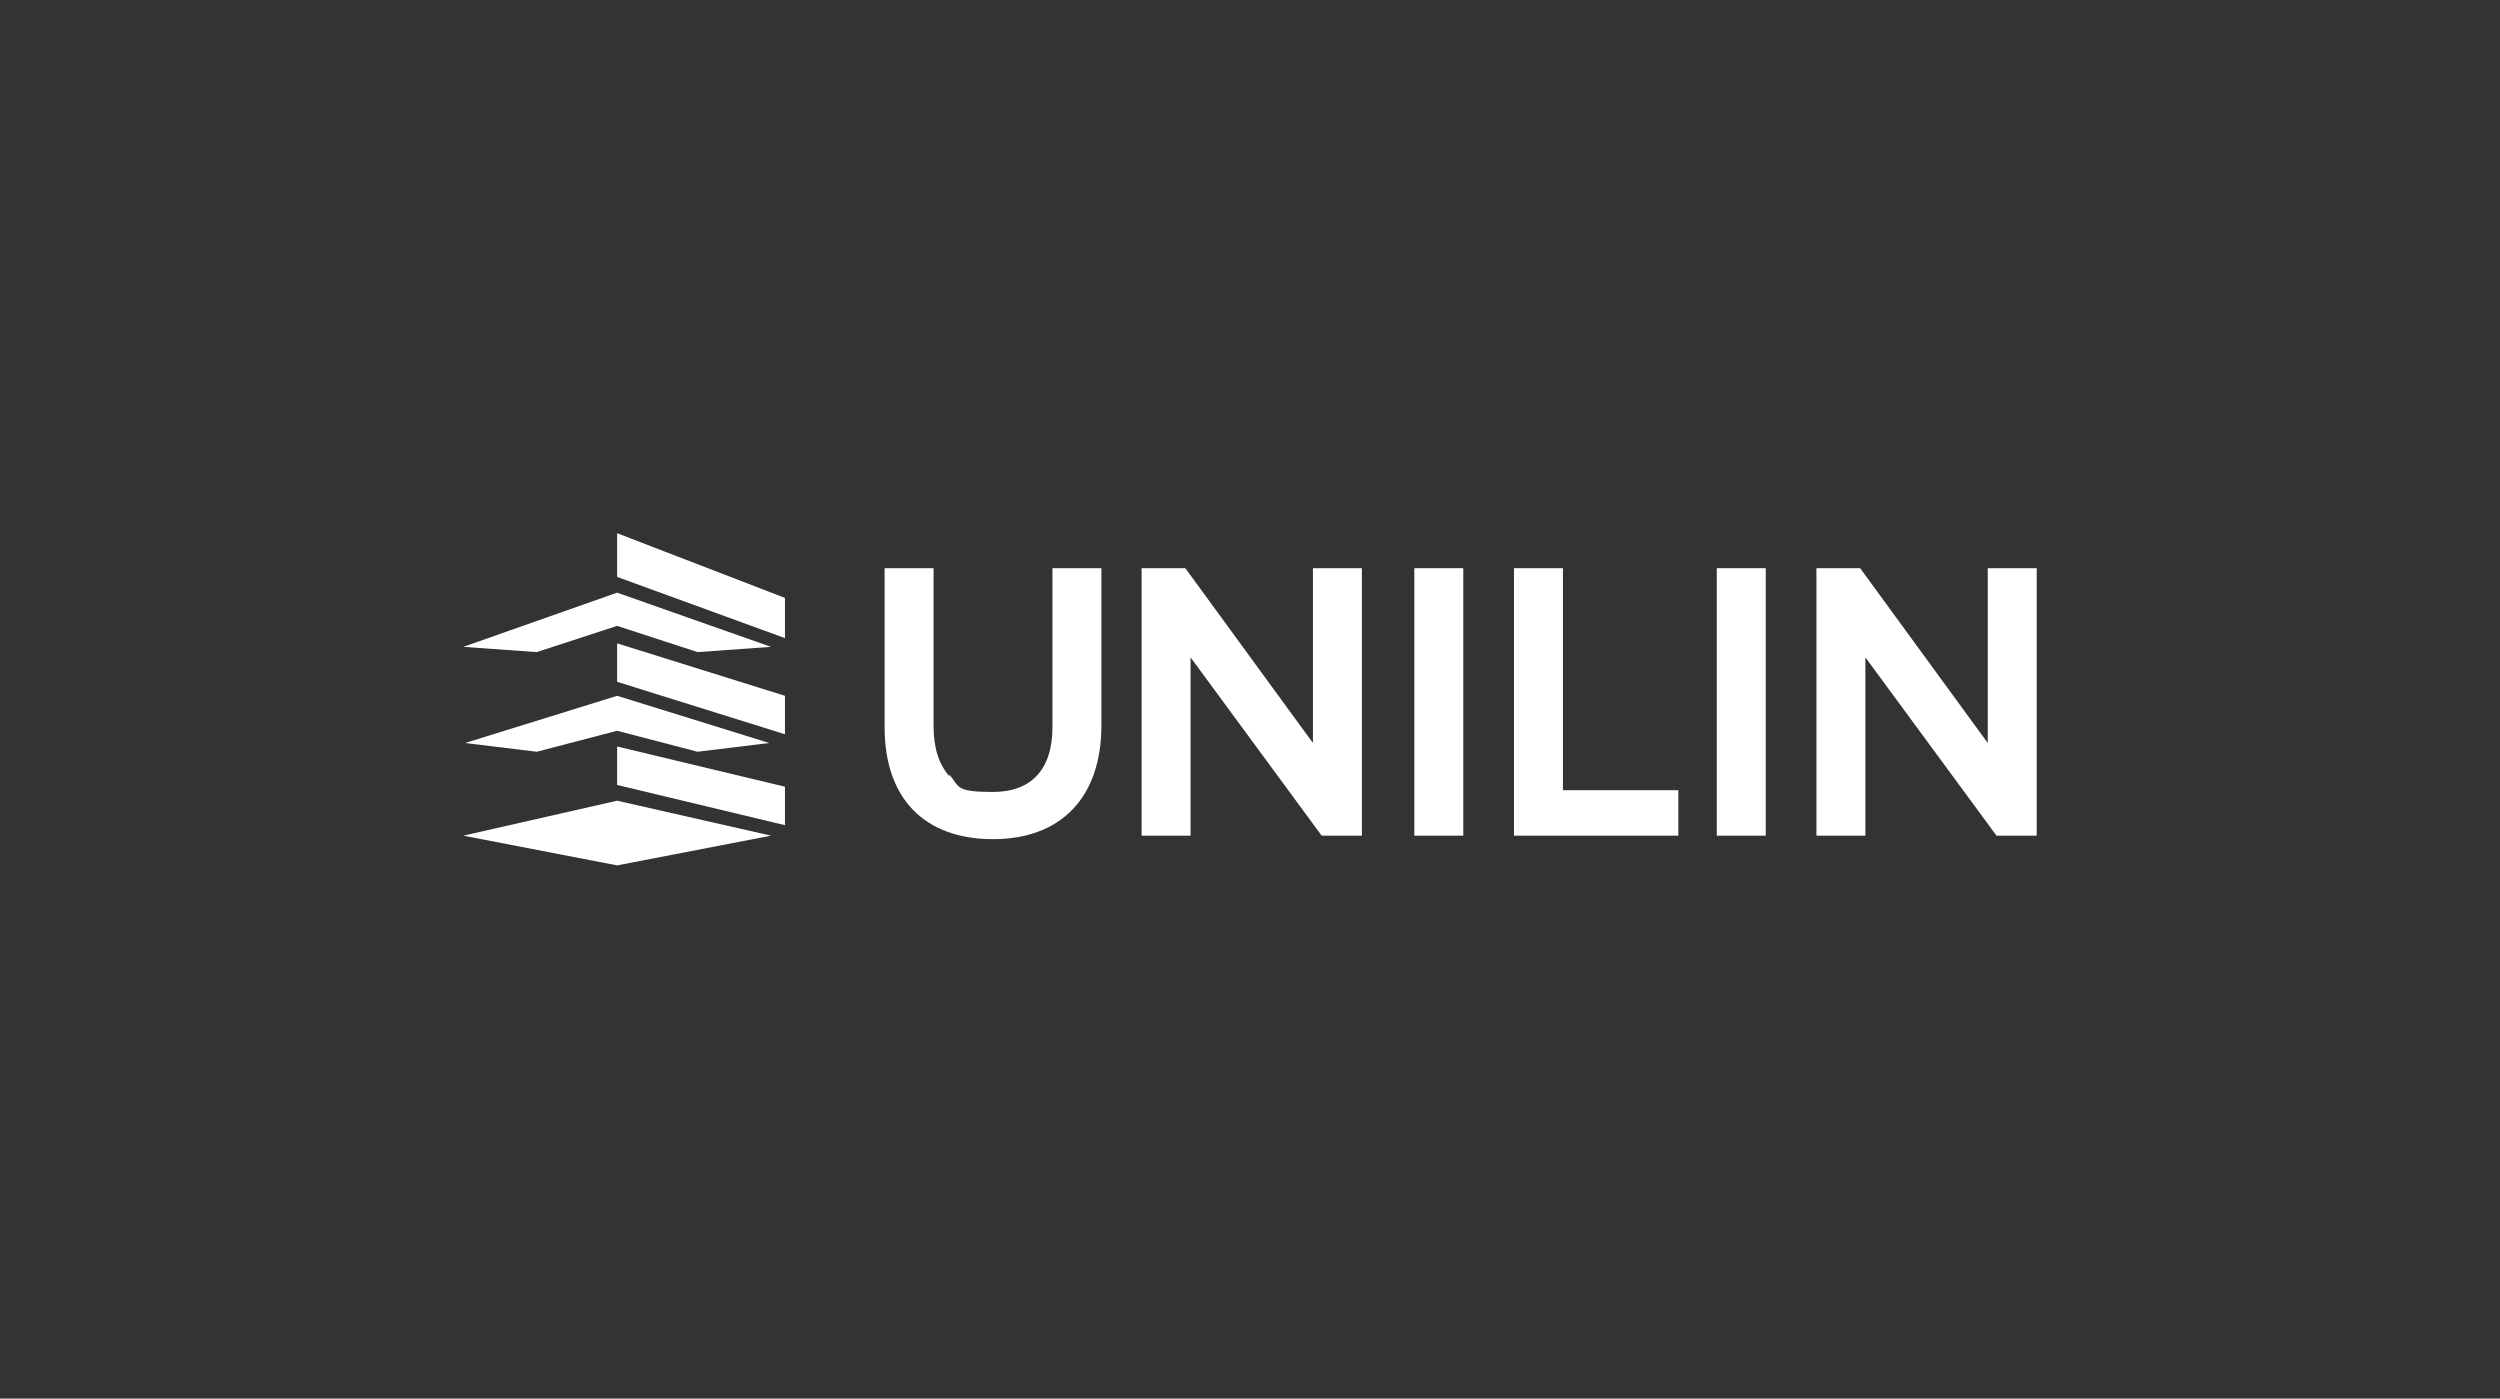 <?xml version="1.0" encoding="UTF-8"?>
<svg id="white" xmlns="http://www.w3.org/2000/svg" viewBox="0 0 143 80">
  <rect x="0" y="0" width="143" height="80" fill="#333333" stroke="none"/>
  <defs>
    <style>
      .cls-1 {
        fill: #fff;
        stroke-width: 0px;
      }
    </style>
  </defs>
  <path class="cls-1" d="M54.3,44.4c-.6-.7-.9-1.6-.9-2.9v-9h-2.8v9.1c0,4.1,2.3,6.4,6.2,6.4s6.2-2.4,6.2-6.5v-9h-2.8v9.1c0,2.4-1.2,3.7-3.4,3.7s-1.9-.3-2.5-1h0Z"/>
  <path class="cls-1" d="M65.3,32.5v15.3h2.8v-10.2l7.5,10.2h2.3v-15.3h-2.8v10l-7.3-10h-2.6Z"/>
  <path class="cls-1" d="M83.7,32.5h-2.8v15.3h2.8v-15.3Z"/>
  <path class="cls-1" d="M89.4,32.5h-2.8v15.3h9.4v-2.6h-6.6v-12.7Z"/>
  <path class="cls-1" d="M101,32.5h-2.8v15.3h2.8v-15.3Z"/>
  <path class="cls-1" d="M103.9,32.5v15.3h2.8v-10.2l7.5,10.2h2.3v-15.3h-2.8v10l-7.3-10h-2.6Z"/>
  <path class="cls-1" d="M44.9,34.2l-9.6-3.7v2.5l9.6,3.5v-2.3Z"/>
  <path class="cls-1" d="M44.9,39.8l-9.6-3v2.2l9.6,3v-2.2Z"/>
  <path class="cls-1" d="M35.3,35.8l4.6,1.5,4.2-.3-8.8-3.1-8.8,3.1,4.2.3,4.6-1.5Z"/>
  <path class="cls-1" d="M35.3,43.5v1.4l9.6,2.3v-2.2l-9.6-2.3v.8Z"/>
  <path class="cls-1" d="M26.6,42.5l4.1.5,4.6-1.2,4.6,1.2,4.1-.5-8.7-2.7-8.7,2.7Z"/>
  <path class="cls-1" d="M26.5,47.8l8.8,1.7,8.8-1.7-8.8-2-8.8,2Z"/>
</svg>